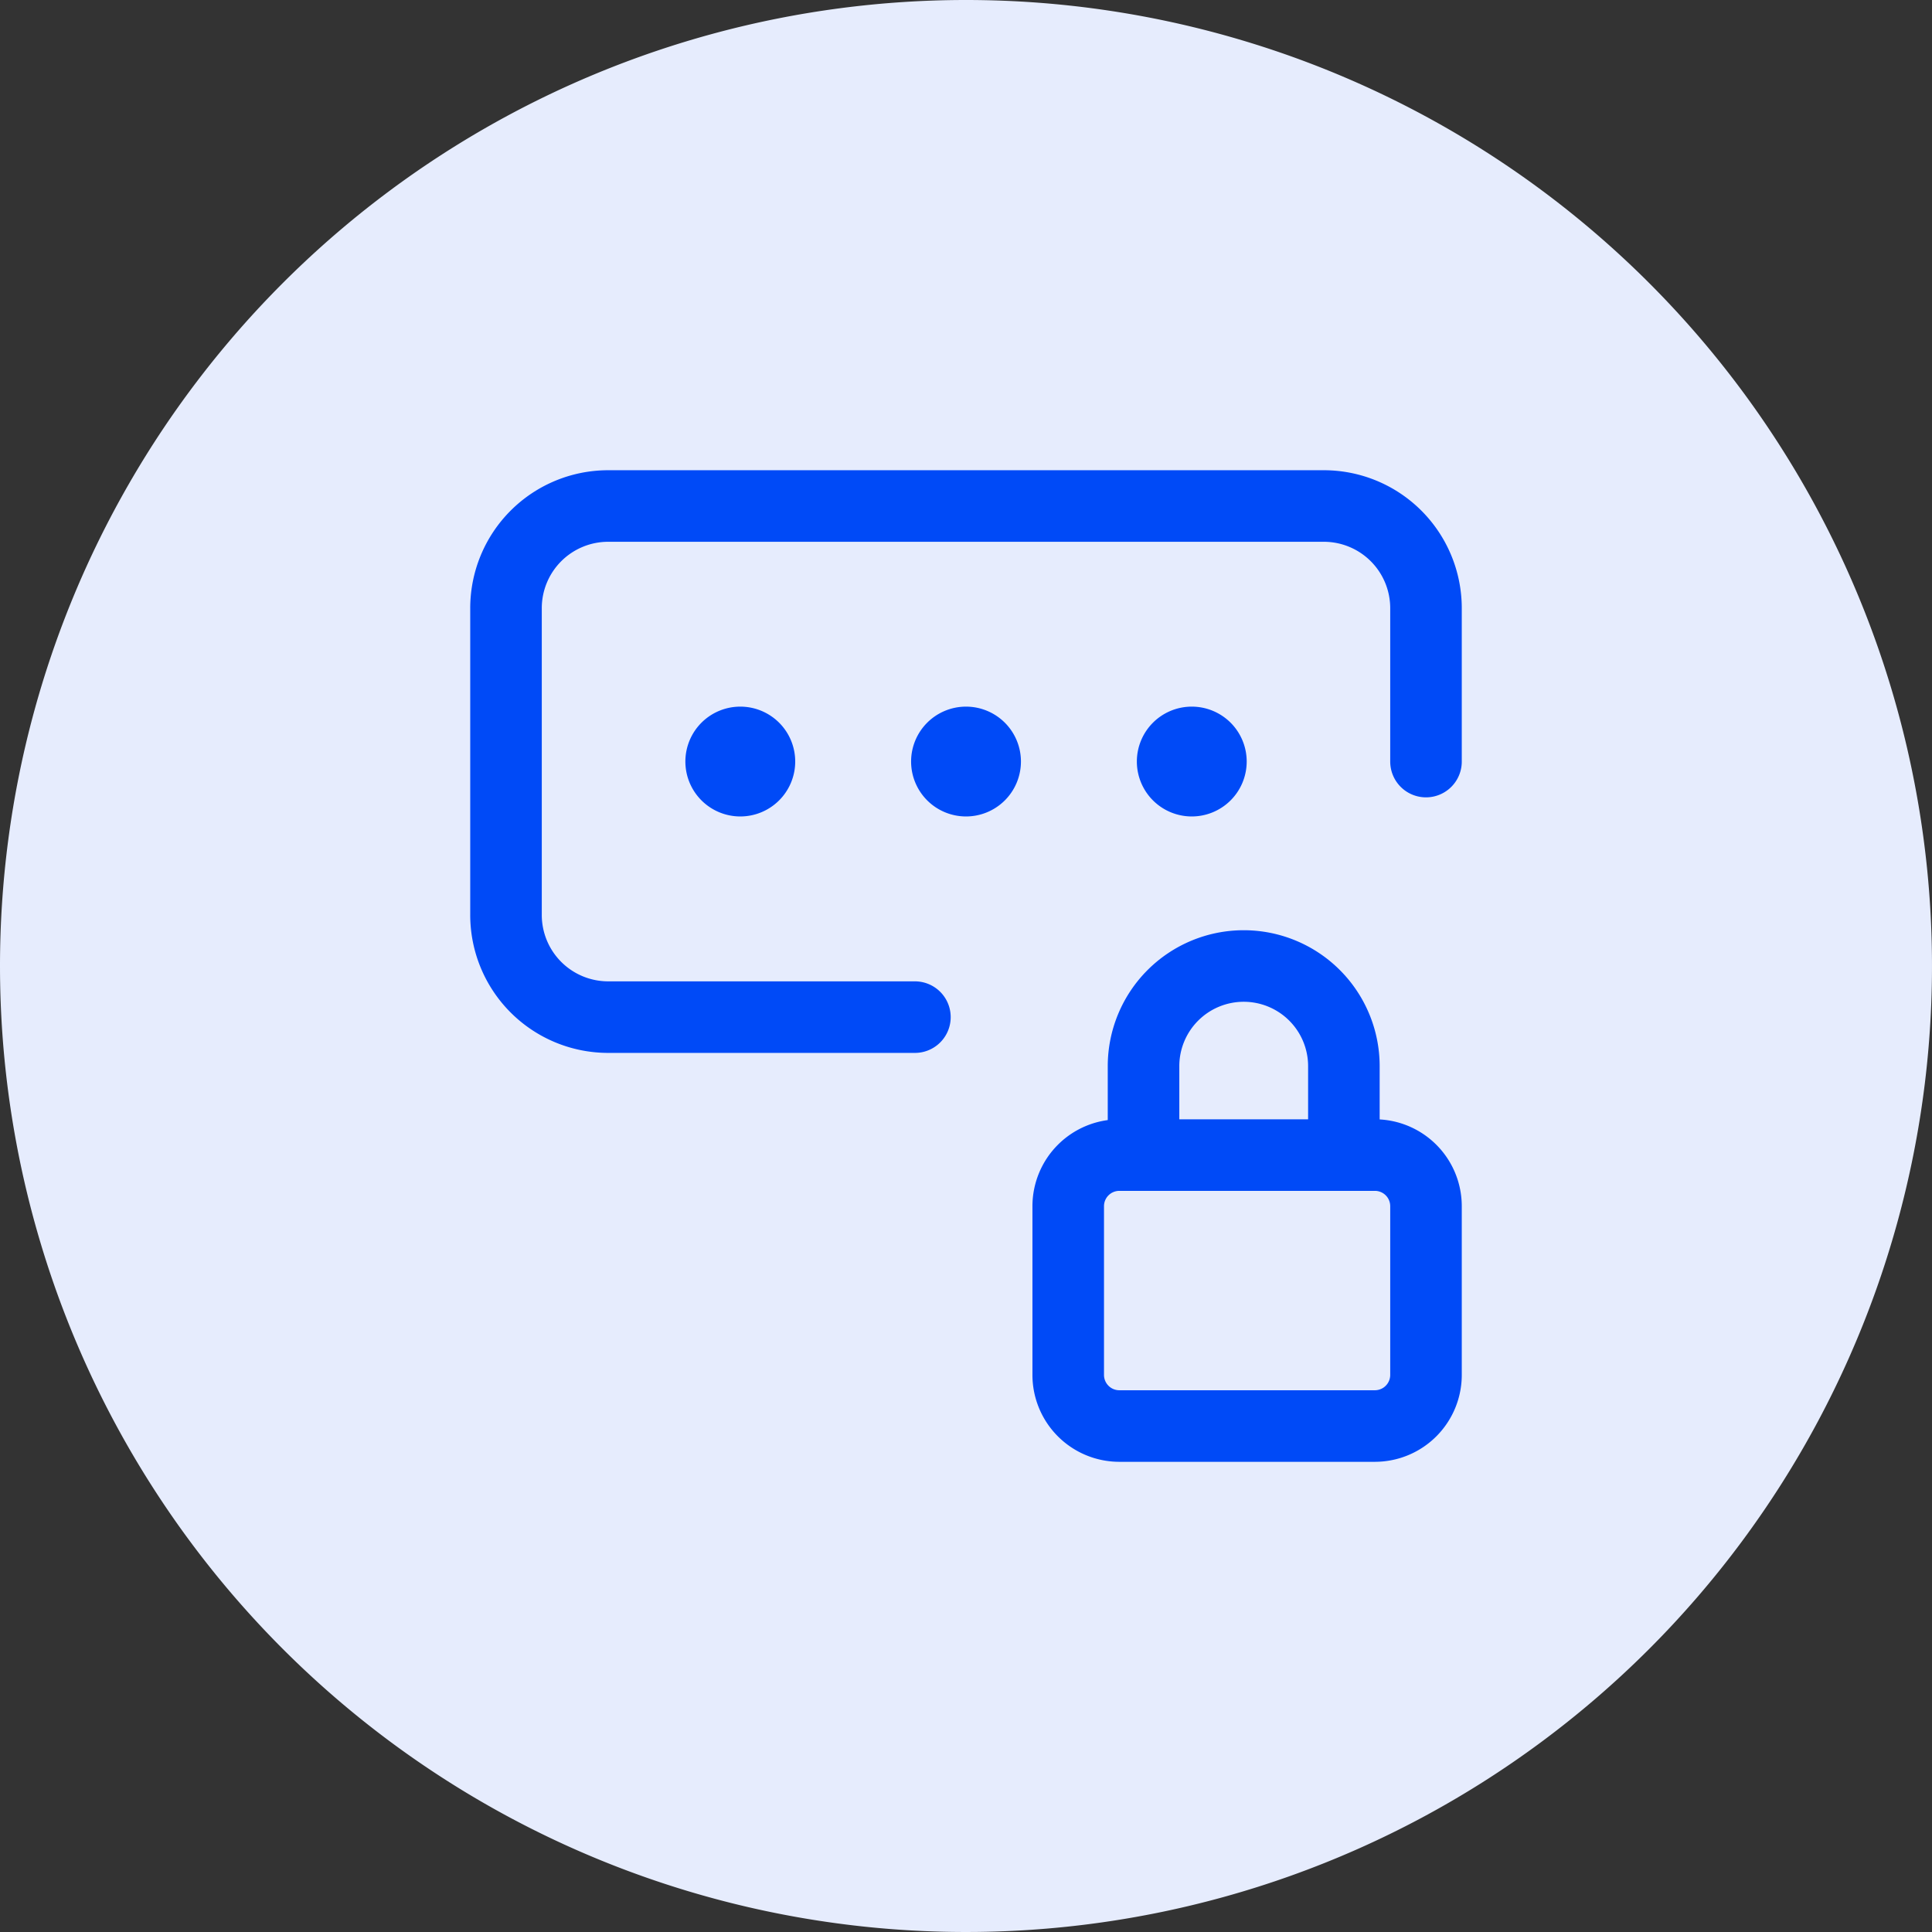 <svg xmlns="http://www.w3.org/2000/svg" width="54" height="54" viewBox="0 0 54 54">
  <rect x="0" y="0" width="54" height="54" fill="#333333" stroke="none"/>
  <g id="Group_2593" data-name="Group 2593" transform="translate(0 -21)">
    <path id="Path_184975" data-name="Path 184975" d="M27,0A27,27,0,1,1,0,27,27,27,0,0,1,27,0Z" transform="translate(0 21)" fill="#e6ecfd"/>
    <g id="Group_2651" data-name="Group 2651" transform="translate(14.143 35.143)">
      <path id="Path_185387" data-name="Path 185387" d="M8.123,7.782a.535.535,0,1,1-.757,0,.536.536,0,0,1,.757,0" transform="translate(-1.196 -1.018)" fill="none" stroke="#004af7" stroke-linecap="round" stroke-linejoin="round" stroke-width="2"/>
      <path id="Path_185388" data-name="Path 185388" d="M12.539,7.782a.535.535,0,1,1-.757,0,.536.536,0,0,1,.757,0" transform="translate(0.697 -1.018)" fill="none" stroke="#004af7" stroke-linecap="round" stroke-linejoin="round" stroke-width="2"/>
      <path id="Path_185389" data-name="Path 185389" d="M16.956,7.782a.535.535,0,1,1-.757,0,.536.536,0,0,1,.757,0" transform="translate(2.59 -1.018)" fill="none" stroke="#004af7" stroke-linecap="round" stroke-linejoin="round" stroke-width="2"/>
      <path id="Path_185390" data-name="Path 185390" d="M14.429,17.286H5.857A2.856,2.856,0,0,1,3,14.429V5.857A2.856,2.856,0,0,1,5.857,3h20a2.856,2.856,0,0,1,2.857,2.857v4.286" transform="translate(-3 -3)" fill="none" stroke="#004af7" stroke-linecap="round" stroke-linejoin="round" stroke-width="2"/>
      <path id="Path_185391" data-name="Path 185391" d="M21.076,17.28V14.8a2.8,2.8,0,0,0-2.8-2.8h0a2.8,2.8,0,0,0-2.8,2.8V17.28" transform="translate(2.343 0.857)" fill="none" stroke="#004af7" stroke-linecap="round" stroke-linejoin="round" stroke-width="2"/>
      <path id="Path_185392" data-name="Path 185392" d="M22.571,15.7H15.429A1.429,1.429,0,0,0,14,17.127v4.717a1.429,1.429,0,0,0,1.429,1.429h7.143A1.429,1.429,0,0,0,24,21.844V17.127A1.428,1.428,0,0,0,22.571,15.7Z" transform="translate(1.714 2.442)" fill="none" stroke="#004af7" stroke-linecap="round" stroke-linejoin="round" stroke-width="2" fill-rule="evenodd"/>
    </g>
  </g>
</svg>
